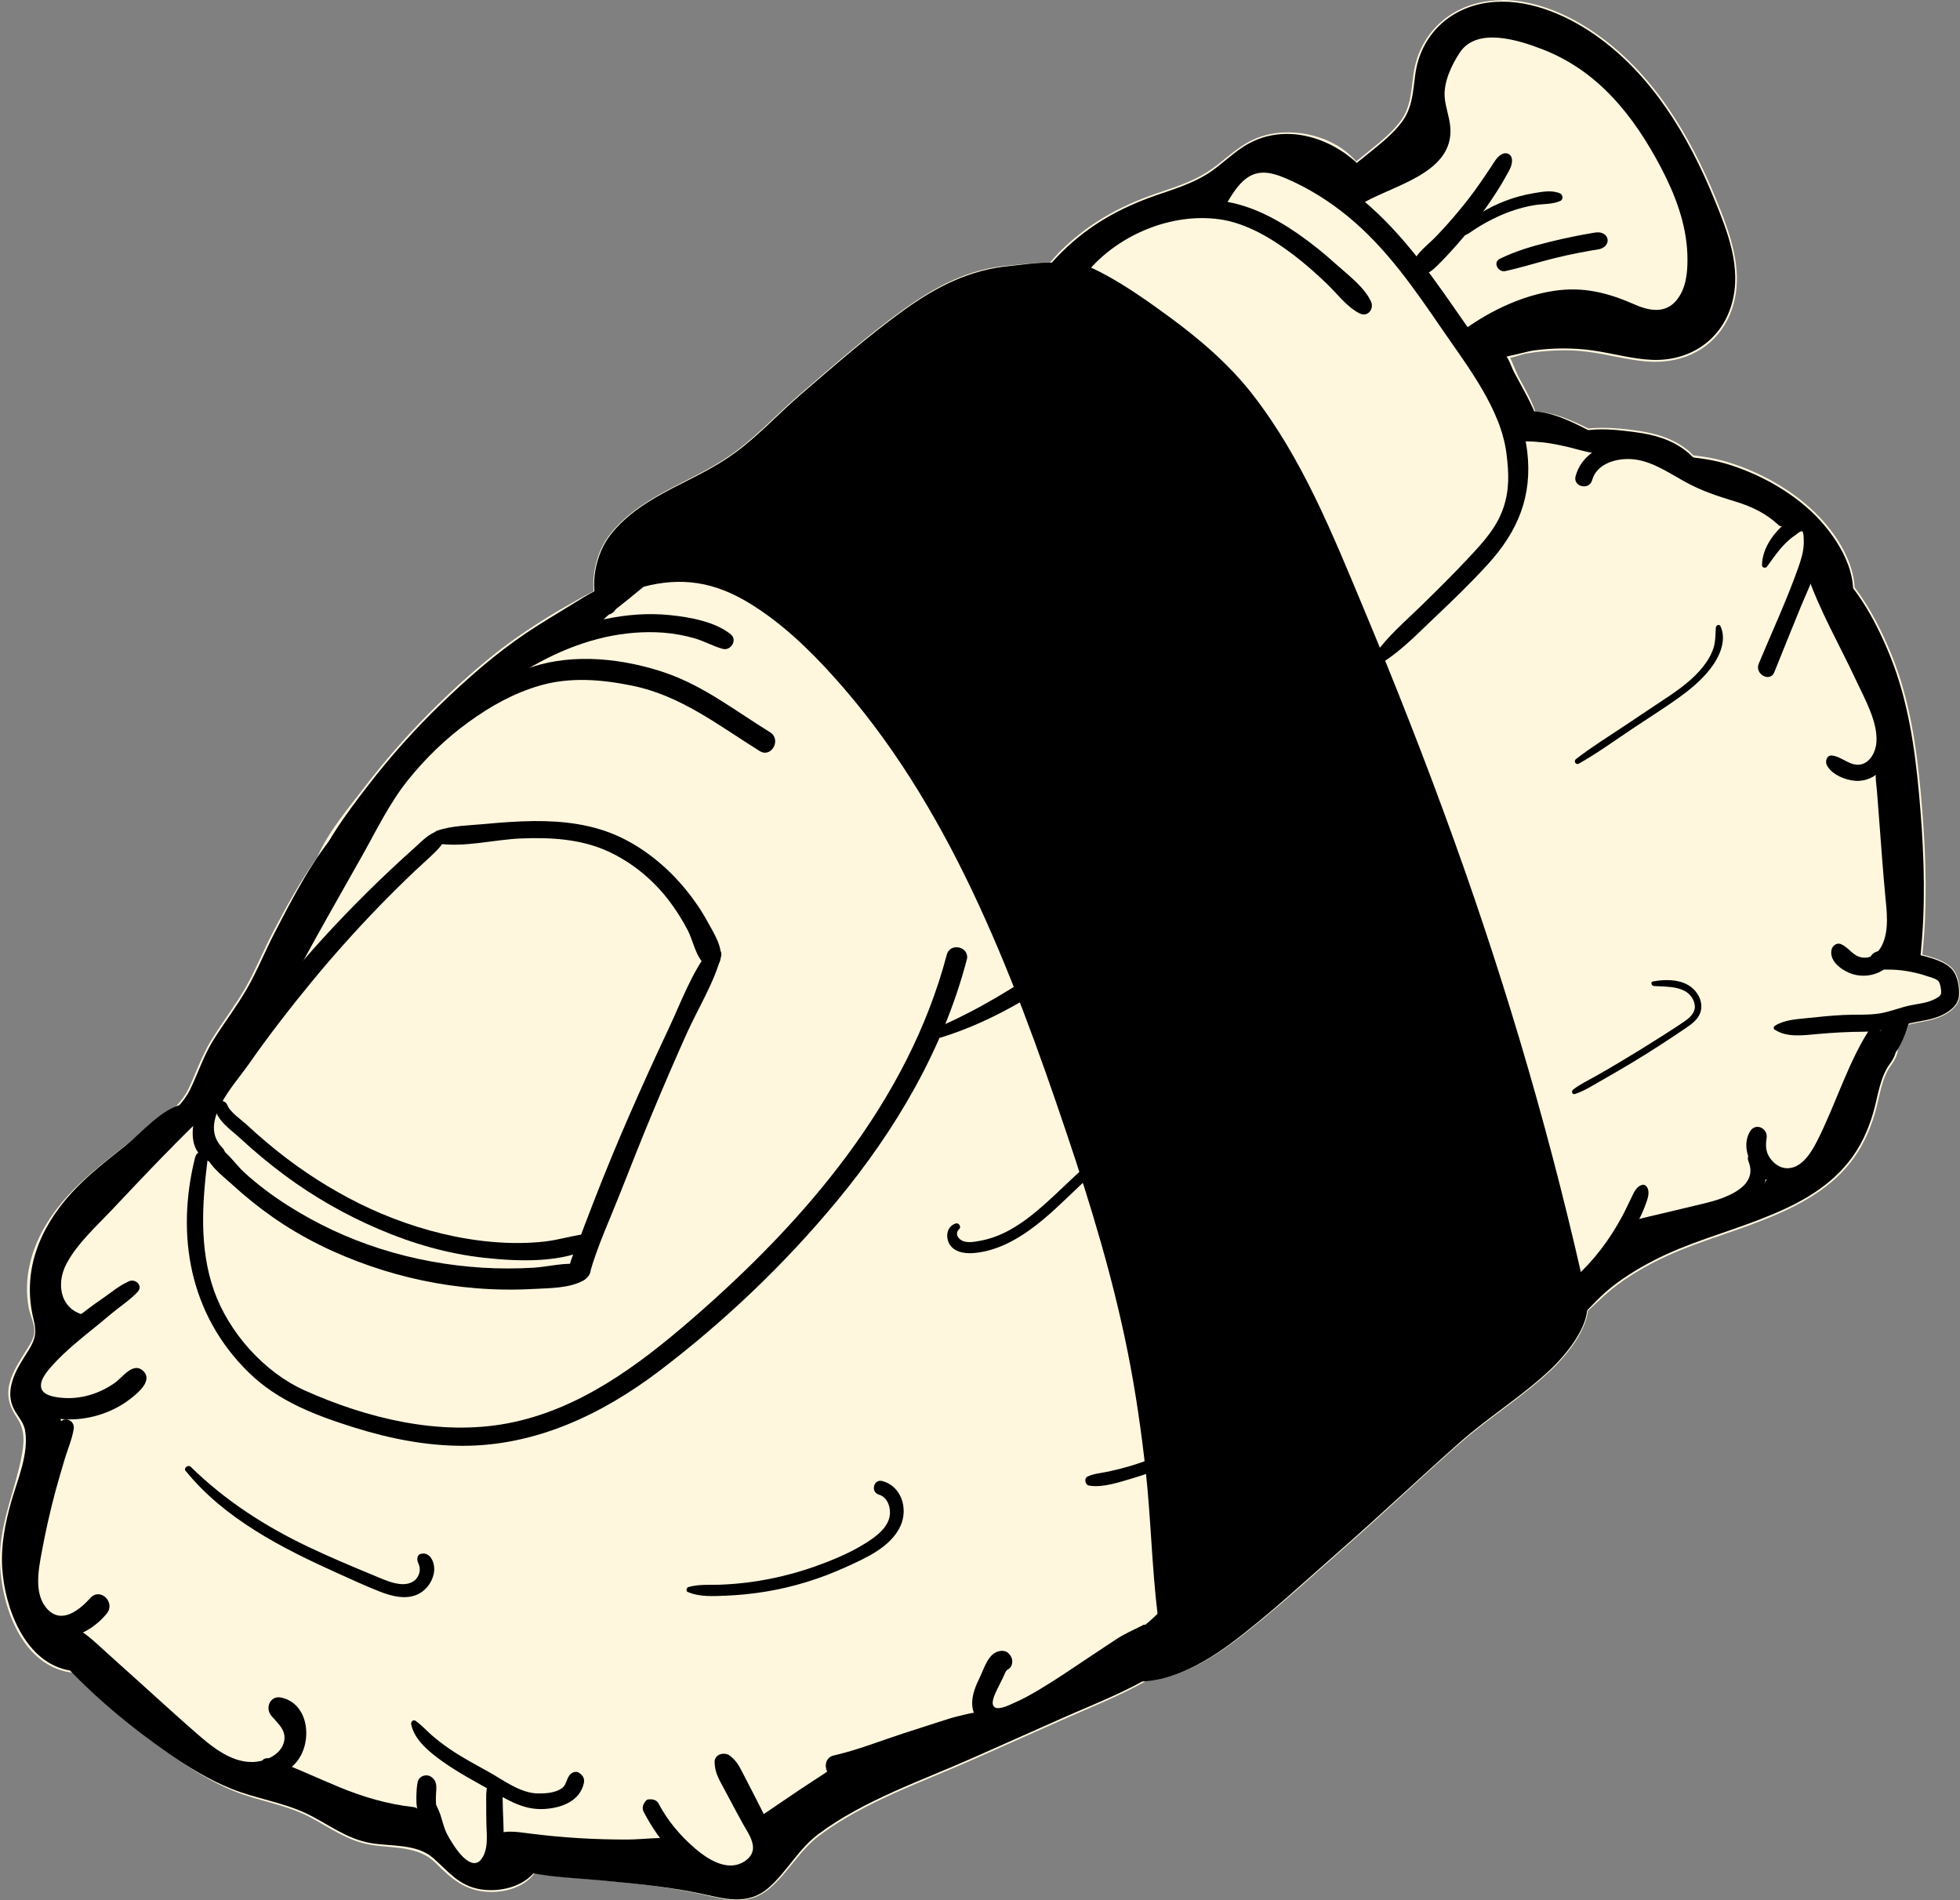 <svg width="294" height="285" viewBox="0 0 294 285" fill="none" xmlns="http://www.w3.org/2000/svg">
<rect x="0" y="0" width="294" height="285" fill="#808080" stroke="none"/>
<g clip-path="url(#clip0_1_116)">
<path d="M225.328 0C230.306 0 235.307 2.193 239.307 4.977C247.911 10.954 253.447 20.193 257.356 29.727C259.493 34.932 261.744 40.795 259.777 46.409C257.97 51.545 253.481 54.261 248.286 54.261C247.843 54.261 247.389 54.239 246.934 54.205C243.865 53.932 240.887 53.068 237.83 52.716C236.762 52.591 235.682 52.534 234.591 52.534C232.681 52.534 230.772 52.705 228.908 53.023C228.26 53.136 227.282 53.545 226.521 53.648C227.021 54.727 227.612 56.205 227.737 56.432C228.703 58.227 229.669 59.875 230.294 61.716C232.965 61.795 235.705 63 238.239 64.261C238.944 64.193 239.66 64.159 240.376 64.159C242.047 64.159 243.717 64.329 245.218 64.534C248.093 64.921 250.707 65.614 253.037 67.409C253.367 67.659 253.674 67.977 253.981 68.284C255.549 68.477 257.118 68.716 258.629 69.148C263.846 70.636 269.222 73.614 272.973 77.591C275.61 80.386 277.997 84.216 278.201 88.114C280.6 91.239 282.418 94.955 283.793 98.352C286.453 104.943 287.499 112.102 288.135 119.136C288.772 126.148 289.113 133.398 288.601 140.432C288.533 141.341 288.453 142.261 288.351 143.17C289.92 143.557 291.772 144.125 292.818 145.193C293.727 146.125 294.045 147.989 293.989 149.227C293.909 150.875 292.386 151.932 290.977 152.523C289.476 153.148 287.84 153.261 286.282 153.67C285.885 154.955 285.396 156.227 284.703 157.307C284.634 158.125 284.293 158.909 283.68 159.727C282.179 161.739 281.918 164.716 281.213 167.057C280.406 169.761 279.258 172.216 277.497 174.432C274.053 178.75 268.927 181.25 263.88 183.205C258.641 185.239 253.231 186.659 248.207 189.25C245.684 190.557 243.229 192.057 241.081 193.92C240.08 194.795 239.148 195.705 238.182 196.591C237.841 199.795 234.807 203.42 232.909 205.239C228.692 209.284 223.702 212.364 219.304 216.182C213.462 221.261 207.881 226.659 202.062 231.761C196.458 236.67 190.9 241.875 184.933 246.33C181.387 248.977 176.591 251.773 171.885 252.114C167.941 254.341 163.668 256.023 159.531 257.852C155.041 259.852 150.54 261.852 146.051 263.841C138.356 267.261 129.764 270.159 122.955 275.239C120 277.443 118.33 280.648 115.625 283.057C113.988 284.5 112.328 284.977 110.612 284.977C108.691 284.977 106.691 284.386 104.554 283.932C99.735 282.898 94.859 282.432 89.972 281.966C86.869 281.67 83.402 281.534 80.174 280.943C78.765 282.875 76.151 283.739 73.707 283.739C73.491 283.739 73.275 283.739 73.059 283.716C69.65 283.5 67.615 281.659 65.319 279.375C62.682 276.761 58.966 277.239 55.556 276.659C51.976 276.045 49.328 273.966 46.179 272.364C42.667 270.58 38.621 270.068 34.984 268.568C31.574 267.17 28.562 265.239 25.573 263.125C20.322 259.42 15.367 255.409 10.888 250.83C10.763 250.83 10.638 250.83 10.513 250.807C2.694 249.58 -0.318 239.398 0.023 232.67C0.273 227.784 2.262 223.375 3.194 218.625C3.626 216.432 3.819 214.545 2.569 212.67C1.5 211.057 0.943 209.511 1.409 207.568C1.875 205.602 3.035 204.011 4.058 202.318C4.524 201.557 5.069 200.761 5.149 199.841C5.251 198.682 4.535 197.307 4.319 196.182C3.466 191.773 4.671 187.295 6.99 183.523C9.411 179.568 12.809 176.545 16.401 173.682C18.322 172.148 20.276 170.648 22.163 169.08C23.448 168.023 24.789 166.648 26.357 165.977C27.096 165.17 27.778 164.318 28.233 163.375C29.187 161.42 30.313 158.182 31.767 155.864C33.404 153.25 35.291 150.795 36.825 148.125C38.36 145.443 39.496 142.568 40.928 139.83C42.974 135.898 45.088 132.102 47.6 128.534C49.259 124.682 52.385 121.057 54.726 117.989C58.079 113.614 61.751 109.477 65.694 105.636C69.729 101.716 74.048 97.898 78.731 94.761C80.913 93.296 83.152 91.898 85.448 90.614C86.619 89.954 87.801 89.261 89.04 88.671C88.79 85.796 89.688 82.557 91.279 80.42C93.711 77.159 97.28 74.977 100.838 73.125C104.202 71.375 107.646 69.784 110.68 67.454C114.033 64.886 116.909 61.761 120.114 59.023C125.126 54.727 130.15 50.273 135.526 46.42C140.402 42.92 145.414 40.261 151.45 39.818C152.609 39.739 154.916 39.375 157.144 39.375C157.258 39.375 157.371 39.375 157.496 39.375C157.928 38.886 158.337 38.386 158.792 37.92C162.94 33.716 167.748 30.989 173.306 29.068C175.943 28.159 178.648 27.352 181.012 25.852C183.433 24.318 185.354 22.159 187.979 20.943C189.559 20.216 191.355 19.852 193.196 19.852C197.027 19.852 201.027 21.386 203.437 24.204C204.142 23.625 204.846 23.057 205.562 22.477C207.142 21.193 208.824 19.841 210.052 18.193C211.632 16.068 211.666 13.682 212.018 11.148C212.848 5.182 217.269 0.955 223.236 0.17C223.941 0.08 224.646 0.034 225.35 0.034M9.377 213.023C9.377 213.023 9.434 212.989 9.456 212.977C9.422 212.977 9.399 212.977 9.365 212.977C9.365 212.989 9.365 213.011 9.365 213.023" fill="#FFF6DE"/>
<path d="M51.021 124.125C46.907 128.761 44.02 134.466 41.167 139.943C39.746 142.682 38.598 145.568 37.064 148.239C35.53 150.909 33.643 153.364 32.006 155.977C30.529 158.341 29.574 161.284 28.471 163.489C27.551 165.341 25.846 166.864 24.414 168.307C21.436 171.284 17.219 174.034 15.685 178.102C14.889 180.216 17.572 181.398 19.151 180.636C22.993 178.784 26.266 174.966 29.199 171.955C30.756 170.364 32.415 168.659 33.507 166.705C34.859 164.284 35.53 161.591 37.007 159.182C38.61 156.557 40.485 154.125 42.042 151.466C43.599 148.807 44.85 145.909 46.134 143.091C48.759 137.33 52.09 131.795 54.067 125.784C54.636 124.068 52.181 122.807 51.021 124.114V124.125Z" fill="black"/>
<path d="M93.097 87.284C90.461 87.704 88.142 89.205 85.892 90.591C83.641 91.977 81.175 93.432 78.89 94.966C74.332 98.034 70.116 101.739 66.172 105.545C62.228 109.352 58.523 113.5 55.158 117.864C51.794 122.227 48.464 126.716 46.577 131.886C45.736 134.193 49.225 136 50.737 134.17C54.09 130.159 56.704 125.545 59.909 121.398C63.114 117.25 66.501 113.466 70.184 109.864C73.878 106.25 77.845 103.023 81.891 99.818C83.959 98.182 86.062 96.557 88.29 95.136C90.517 93.716 92.961 92.659 94.655 90.761C95.723 89.568 94.996 86.955 93.097 87.261V87.284Z" fill="black"/>
<path d="M234.818 199.273C237.171 197.795 238.773 195.58 240.887 193.739C243.002 191.898 245.525 190.341 248.071 189.023C253.117 186.42 258.539 184.977 263.812 182.943C269.086 180.909 273.894 178.523 277.304 174.239C279.043 172.068 280.156 169.648 280.952 166.989C281.668 164.591 281.952 161.591 283.487 159.534C284.612 158.034 284.737 156.659 283.964 154.977C283.521 154.034 282.611 153.602 281.679 153.307C280.543 152.955 278.781 153.364 278.054 154.364C276.212 156.852 275.178 159.511 274.451 162.523C273.848 165.023 273.394 167.557 271.848 169.682C268.779 173.898 263.301 175.807 258.63 177.591C253.242 179.648 247.787 181.705 242.933 184.875C238.523 187.761 232.602 192.273 232.318 197.92C232.249 199.182 233.818 199.898 234.818 199.273Z" fill="black"/>
<path d="M283.214 159.023C285.589 157.091 286.408 153.33 287.021 150.466C287.715 147.17 288.078 143.784 288.328 140.432C288.851 133.398 288.499 126.148 287.862 119.136C287.226 112.125 286.18 104.989 283.532 98.421C281.327 92.966 277.963 86.625 272.848 83.375C270.302 81.761 266.642 85.318 268.643 87.796C270.427 90.011 272.496 91.875 274.087 94.273C275.667 96.659 276.929 99.227 277.917 101.909C280.134 107.977 281.02 114.398 281.577 120.807C282.123 127.08 282.816 133.307 282.839 139.614C282.85 142.852 282.634 146.023 282.009 149.205C281.463 151.989 280.088 155.057 280.372 157.909C280.52 159.443 282.111 159.92 283.225 159.011L283.214 159.023Z" fill="black"/>
<path d="M226.828 65.921C228.737 66.864 230.965 67.034 232.931 67.898C235.125 68.852 237.194 70.068 239.353 71.079C241.513 72.091 243.683 72.954 245.979 73.489C248.605 74.102 251.321 74.273 253.958 74.829C258.334 75.75 263.108 77.693 266.301 80.921C267.836 82.477 269.245 84.261 270.189 86.25C271.132 88.239 271.507 90.421 272.416 92.432C273.257 94.284 276.417 94.091 277.213 92.318C279.429 87.318 276.428 81.818 273.041 78.079C269.416 74.079 264.085 71.091 258.959 69.557C253.435 67.898 247.241 68.773 241.944 66.398C237.944 64.602 231.772 60.193 227.214 62.205C225.748 62.852 225.089 65.079 226.817 65.943L226.828 65.921Z" fill="black"/>
<path d="M230.715 63.114C229.76 60.511 228.362 58.17 227.067 55.739C226.726 55.091 226.362 53.841 225.85 53.33L225.725 52.955C225.578 52.239 225.396 52.455 225.169 53.591C225.259 53.727 229.453 52.636 229.885 52.58C232.875 52.17 235.909 52.136 238.898 52.557C241.888 52.977 244.775 53.841 247.775 53.966C253.379 54.205 258.186 51.08 259.755 45.614C261.323 40.148 259.13 34.727 257.107 29.784C253.231 20.318 247.73 11.136 239.194 5.193C234.659 2.045 228.828 -0.364 223.236 0.386C217.394 1.17 213.087 5.307 212.291 11.159C211.939 13.75 211.882 16.159 210.257 18.329C209.006 19.989 207.313 21.364 205.71 22.659C201.63 25.977 197.47 28.989 195.992 34.295C194.924 38.148 200.266 39.886 202.255 36.761C206.392 30.273 214.462 27.432 218.042 20.511C219.122 18.421 219.497 16.261 219.827 13.955C220.156 11.648 220.509 9.591 222.975 8.773C227.089 7.398 232.363 10.318 235.557 12.739C242.683 18.148 247.002 26.614 250.298 34.727C251.446 37.568 254.515 44.693 249.787 46.091C247.821 46.67 245.468 46.057 243.513 45.75C240.592 45.295 237.66 45.068 234.704 45.091C230.022 45.136 220.781 45.182 218.86 50.568C217.838 53.409 219.349 56.091 220.747 58.511C222.293 61.182 224.066 63.784 226.544 65.659C228.362 67.034 231.692 65.716 230.726 63.091L230.715 63.114Z" fill="black"/>
<path d="M203.596 24.5C199.311 20.5 192.844 18.591 187.423 21.466C185.115 22.682 183.342 24.671 181.149 26.057C178.75 27.568 176.034 28.386 173.374 29.307C167.998 31.171 163.327 33.773 159.269 37.807C157.349 39.716 155.632 41.841 154.052 44.034C153.177 45.239 152.382 46.489 151.643 47.784C150.859 49.159 150.643 50.58 149.984 51.943C148.79 54.398 152.234 57.375 154.075 54.943C154.803 53.977 155.826 53.364 156.564 52.375C157.303 51.386 157.985 50.432 158.701 49.466C160.145 47.523 161.588 45.58 163.236 43.795C166.578 40.182 170.374 37.75 175 36.114C179.603 34.489 183.876 32.909 187.695 29.773C189.412 28.364 191.207 26.761 193.56 26.807C196.129 26.864 198.732 28.227 201.187 28.864C203.676 29.511 205.46 26.25 203.585 24.5H203.596Z" fill="black"/>
<path d="M233.977 71.398C235.682 70.784 236.568 70.296 238.319 70.205C238.773 70.182 239.239 70.182 239.694 70.205C239.899 70.205 240.103 70.227 240.308 70.239C240.365 70.239 240.922 70.284 240.683 70.261C241.206 70.307 242.388 70.511 243.172 70.671C244.127 70.864 245.081 71.102 246.013 71.421C246.229 71.5 246.457 71.58 246.673 71.659C246.354 71.534 246.741 71.693 246.843 71.739C247.309 71.955 247.741 72.227 248.184 72.466C248.582 72.682 247.9 72.159 248.207 72.489C248.343 72.636 248.503 72.75 248.65 72.886C248.844 73.08 249.071 73.375 248.787 72.989C248.9 73.148 249.014 73.307 249.116 73.477C249.219 73.648 249.31 73.818 249.4 73.989C249.571 74.284 249.537 74.25 249.4 73.966C249.685 74.602 249.946 75.136 250.367 75.693C251.026 76.557 251.855 77.136 252.992 77.114C253.981 77.091 255.117 76.5 255.538 75.568C256.356 73.784 256.209 72.08 255.277 70.364C254.72 69.352 253.879 68.409 252.981 67.693C250.719 65.909 248.139 65.193 245.332 64.818C243.024 64.511 240.66 64.227 238.33 64.5C236 64.773 233.068 65.5 231.567 67.489C230.92 68.341 230.67 69.409 231.272 70.375C231.806 71.239 233 71.75 233.977 71.398Z" fill="black"/>
<path d="M27.312 165.648C24.243 166.295 21.265 169.864 18.879 171.773C16.06 174.023 13.15 176.25 10.718 178.92C5.888 184.227 3.273 190.716 5.024 197.818C5.501 199.761 5.365 200.75 4.319 202.443C3.478 203.807 2.58 205.091 2.023 206.614C1.512 208.011 1.33 209.386 1.853 210.807C2.353 212.148 3.489 213.068 3.751 214.466C4.387 217.943 2.626 221.909 1.694 225.182C0.762 228.455 0.125 231.739 0.33 235.125C0.693 241.125 3.751 249.466 10.582 250.545C13.662 251.034 15.901 246.682 12.707 245.125C9.513 243.568 7.626 241.739 6.638 238.068C5.649 234.398 6.035 230.932 6.956 227.398C7.967 223.511 9.388 219.67 9.365 215.602C9.354 213.886 9.149 212.148 8.252 210.659C8.002 210.239 7.07 209.409 7.013 208.955C6.922 208.261 7.752 207.216 8.092 206.648C10.309 202.966 11.275 200.557 10.15 196.273C9.047 192.057 10.263 188.205 12.718 184.693C15.173 181.182 18.504 178.625 21.732 176C24.482 173.75 28.881 170.841 29.142 166.966C29.21 165.977 28.13 165.466 27.312 165.648Z" fill="black"/>
<path d="M9.024 248.955C13.946 254.341 19.572 259 25.562 263.148C28.46 265.148 31.415 266.932 34.677 268.25C38.314 269.727 42.315 270.261 45.873 271.932C49.191 273.5 51.896 275.773 55.613 276.409C58.67 276.932 62.467 276.477 64.956 278.636C67.286 280.67 68.786 282.807 72.059 283.341C74.924 283.807 78.424 283.011 80.266 280.648C81.97 278.466 79.697 275.102 77.072 276.716C74.594 278.239 72.48 278.693 70.252 276.466C68.15 274.364 66.308 272.727 63.319 272.045C60.33 271.364 57.341 271.727 54.556 270.682C51.237 269.432 48.509 267.125 45.088 265.989C41.792 264.898 38.382 264.273 35.177 262.898C32.233 261.625 29.369 260.136 26.687 258.364C21.163 254.716 16.276 250.205 10.582 246.818C9.218 246 8.024 247.886 9.013 248.955H9.024Z" fill="black"/>
<path d="M76.14 279.886C80.334 281.5 85.505 281.568 89.949 281.989C94.837 282.455 99.746 282.886 104.554 283.864C108.521 284.67 112.101 286.011 115.465 282.955C118.171 280.5 119.796 277.273 122.796 275.034C129.627 269.943 138.243 267.045 145.96 263.614C150.45 261.614 154.95 259.614 159.44 257.625C164.134 255.534 169.055 253.693 173.409 250.955C175.886 249.398 174.136 245.5 171.306 246.295C166.589 247.625 162.168 249.898 157.701 251.875C153.234 253.852 148.711 255.864 144.21 257.852C136.72 261.17 128.513 264.011 121.671 268.568C118.659 270.568 115.966 272.966 113.874 275.92C113.022 277.136 112.465 279.364 110.919 279.807C109.68 280.159 107.975 279.352 106.771 279.091C105.805 278.875 104.827 278.693 103.838 278.523C99.371 277.761 94.837 277.523 90.324 277.261C85.812 277 81.095 276.159 76.549 276.136C74.242 276.136 74.276 279.159 76.14 279.875V279.886Z" fill="black"/>
<path d="M25.925 170.045C25.925 170.045 17.015 179.591 10.911 185.693C4.205 192.398 10.911 198.466 10.911 198.466C10.911 198.466 1.807 206.932 5.001 209.17C8.195 211.409 9.797 212.045 9.797 212.045L4.683 235.364C4.683 235.364 4.683 244.307 7.558 244.307C10.434 244.307 11.229 244.784 11.229 244.784C11.229 244.784 28.801 261.08 33.597 264.273C36.814 266.409 42.224 265.545 42.224 265.545L62.989 271.932C62.989 271.932 69.059 282.477 71.616 280.557C74.173 278.636 75.128 276.08 75.128 276.08L101.326 276.398C101.326 276.398 109.919 283.739 112.51 280.875C116.602 276.341 113.738 274.216 119.864 269.057C125.933 263.943 137.754 261.068 137.754 261.068L145.108 258.511L155.655 256.273L235.216 195.898C235.216 195.898 242.24 187.909 244.161 185.67C246.082 183.432 253.901 182.955 253.901 182.955C253.901 182.955 262.687 180.239 264.926 177.045C266.563 174.705 267.802 177.045 267.802 177.045C267.802 177.045 272.598 174.807 273.235 172.25C273.871 169.693 278.702 156.966 280.907 155.318C283.464 153.398 292.727 149.568 291.772 147.33C290.772 145.011 283.464 143.818 283.464 143.818C283.464 143.818 283.941 131.523 283.623 128.33C283.305 125.136 282.668 113.955 282.668 113.955C282.668 113.955 281.714 104.693 279.793 101.818C277.872 98.943 271.166 86.171 271.166 86.171C271.166 86.171 273.087 79.148 271.803 78.818C270.53 78.5 267.972 79.454 267.972 79.454C267.972 79.454 264.142 74.977 261.903 74.023C259.664 73.068 251.037 69.875 251.037 69.875C251.037 69.875 245.604 67.636 243.365 68.273C241.126 68.909 237.932 66.671 237.932 66.671L227.385 66.034L220.031 51.659C220.031 51.659 230.579 42.716 236.33 44.307C242.081 45.909 247.832 50.693 250.071 48.784C252.31 46.864 256.459 36.966 253.583 31.534C250.708 26.102 244.638 10.125 235.375 6.932C226.112 3.739 221.315 3.102 219.076 5.659C216.837 8.216 215.246 13.329 215.246 15.557C215.246 17.784 215.564 20.989 214.291 22.579C213.018 24.182 201.516 31.841 201.516 31.841L25.925 170.045Z" fill="#FFF6DE"/>
<path d="M43.031 147.466C43.031 147.466 56.704 118.864 60.807 115.227C64.91 111.591 75.276 104.057 75.276 104.057L79.595 98.216L88.233 95.171L96.223 87.307L163.395 39.057C163.395 39.057 171.851 32.307 176.852 31.693C181.853 31.08 183.967 28.398 183.967 28.398C183.967 28.398 187.627 23.08 192.094 24.841C196.561 26.602 210.257 35.83 215.712 45.909C221.168 56 229.647 69.955 227.646 73.83C225.646 77.716 204.551 101.352 204.551 101.352L155.53 146.943L138.777 156.591C138.777 156.591 114.806 199.011 94.336 207.364C73.867 215.716 67.081 218.091 54.977 213.716C42.872 209.33 32.825 203.455 31.62 195.693C30.415 187.932 28.494 175.795 31.37 168.443C34.245 161.091 43.042 147.455 43.042 147.455L43.031 147.466Z" fill="#FFF6DE"/>
<path d="M106.759 141.886L100.406 158.386L86.949 190.5C86.949 190.5 61.887 194 50.135 186.818C50.135 186.818 28.153 175.159 30.392 168.455C32.631 161.75 57.625 130.773 63.342 127.409C69.059 124.045 81.323 124.739 83.653 124.875C85.994 125.011 95.359 127.136 99.144 131.989C102.929 136.83 106.759 141.886 106.759 141.886Z" fill="#FFF6DE"/>
<path d="M106.509 86.796C106.509 86.796 118.762 90.807 126.82 101.523C134.878 112.239 146.381 127.25 147.654 131.727C148.927 136.205 159.576 163.477 159.576 163.477C159.576 163.477 171.624 196.261 172.897 204.568C174.17 212.875 175.136 231.08 175.136 231.08C175.136 231.08 176.784 239.318 174.818 243.216C172.363 248.068 166.305 248.898 168.112 250.239C173.227 254.068 189.218 241.091 193.674 237.784C206.131 228.523 219.213 210.739 229.135 206.159C235.909 203.023 236.716 193.875 236.489 192.42C235.636 187.08 225.941 154.727 225.941 154.727L208.836 105.841C208.836 105.841 193.026 64.636 184.399 56.648C175.773 48.659 164.907 39.398 155.644 40.034C146.381 40.67 130.718 50.898 130.718 50.898C130.718 50.898 117.159 66.068 112.59 69.023C108.032 71.977 93.973 77.091 92.688 81.557C91.415 86.034 91.006 89.83 91.006 89.83H93.041C93.041 89.83 98.258 83.705 106.498 86.784L106.509 86.796Z" fill="black"/>
<path d="M65.672 126.511C69.638 127.114 74.026 125.932 78.026 125.75C82.482 125.557 87.119 125.795 91.234 127.693C94.78 129.33 97.849 131.841 100.235 134.92C101.349 136.364 102.338 137.92 103.179 139.545C103.986 141.114 104.384 143.602 105.805 144.682C106.6 145.284 107.737 145.091 108.021 144.034C108.532 142.17 107.089 139.977 106.214 138.375C105.282 136.648 104.179 135.023 102.94 133.5C100.269 130.216 96.916 127.398 93.086 125.568C88.995 123.625 84.55 123.102 80.061 123.136C77.594 123.159 75.128 123.352 72.673 123.58C70.355 123.795 67.831 123.818 65.615 124.557C64.74 124.852 64.626 126.341 65.66 126.5L65.672 126.511Z" fill="black"/>
<path d="M30.722 172.318C30.813 174.5 33.37 176.307 34.87 177.682C36.757 179.42 38.769 181.034 40.871 182.511C45.372 185.67 50.351 188.08 55.533 189.864C60.659 191.636 65.979 192.761 71.377 193.193C74.253 193.432 77.14 193.466 80.016 193.307C82.436 193.17 85.448 193.227 87.597 191.989C88.517 191.455 88.324 189.864 87.233 189.659C84.891 189.227 82.311 189.989 79.936 190.125C77.56 190.261 74.958 190.273 72.48 190.125C67.24 189.807 61.989 188.864 56.988 187.261C51.987 185.659 47.464 183.511 43.145 180.773C40.837 179.307 38.644 177.659 36.621 175.818C35.154 174.477 33.632 171.955 31.631 171.568C31.165 171.477 30.676 171.807 30.699 172.318H30.722Z" fill="black"/>
<path d="M106.464 142.409C103.759 145.807 102.111 150.432 100.258 154.352C98.224 158.659 96.257 163 94.348 167.375C92.438 171.75 90.756 175.841 89.085 180.136C88.233 182.33 87.392 184.523 86.573 186.727C86.039 188.159 84.948 189.875 85.653 191.364C86.187 192.489 87.767 192.182 88.324 191.295C88.767 190.591 88.688 189.864 88.301 189.17C87.778 188.239 86.244 188.489 86.028 189.523L86.528 189.068L88.472 190.92C89.631 186.83 91.518 182.773 93.075 178.818C94.632 174.864 96.246 170.773 97.917 166.773C99.587 162.773 101.292 158.807 103.065 154.875C104.748 151.148 107.157 147.307 108.18 143.341C108.419 142.409 107.123 141.591 106.475 142.398L106.464 142.409Z" fill="black"/>
<path d="M66.285 125.795L66.388 125.875C66.513 125.966 66.672 126.011 66.808 125.92C67.104 125.716 67.161 125.602 67.183 125.239C67.195 125.068 67.058 124.864 66.911 124.784C65.251 123.977 63.308 126.136 62.217 127.114C59.784 129.284 57.409 131.511 55.09 133.807C50.567 138.284 46.236 142.989 42.235 147.932C38.326 152.761 34.598 157.773 31.233 163C29.176 166.193 26.846 172.818 32.108 174.477C33.472 174.909 34.302 173.08 33.382 172.159C29.631 168.398 35.007 162.898 37.314 159.591C40.326 155.284 43.542 151.136 46.873 147.091C50.032 143.273 53.34 139.568 56.784 136.011C58.557 134.182 60.364 132.386 62.217 130.636C63.137 129.761 64.103 128.92 65.013 128.034C65.422 127.636 65.82 127.25 66.16 126.795C66.206 126.739 67.263 125.091 66.376 125.33C66.195 125.386 66.092 125.67 66.263 125.795H66.285Z" fill="black"/>
<path d="M32.222 166.023C32.484 168.023 34.598 169.398 35.996 170.682C38.121 172.648 40.349 174.5 42.667 176.227C47.066 179.489 51.817 182.205 56.852 184.352C61.91 186.511 67.195 188.045 72.673 188.636C77.697 189.182 84.539 189.5 89.074 186.852C89.915 186.364 89.529 184.898 88.517 184.989C86.187 185.182 83.937 185.955 81.607 186.205C79.072 186.477 76.503 186.477 73.969 186.261C68.843 185.83 63.728 184.557 58.932 182.705C54.408 180.966 50.089 178.636 46.077 175.932C43.895 174.455 41.792 172.852 39.792 171.148C38.894 170.386 38.019 169.614 37.166 168.818C36.314 168.023 34.484 166.784 34.097 165.727C33.757 164.784 32.086 164.898 32.233 166.023H32.222Z" fill="black"/>
<path d="M29.29 173.477C26.312 185.284 28.449 197.182 37.325 205.852C41.735 210.159 47.361 212.273 53.147 214.091C58.409 215.739 63.887 216.83 69.422 216.83C80.334 216.83 90.222 212.159 98.792 205.682C108.589 198.261 117.716 189.568 125.547 180.102C134.367 169.443 141.482 157.375 145.017 143.932C145.528 142 142.516 141.261 142.016 143.182C136.197 165.239 120.682 183.193 103.781 197.83C95.7 204.83 86.79 211.466 76.049 213.477C65.876 215.375 55.022 212.693 45.725 208.534C39.621 205.807 34.313 199.83 32.097 193.545C29.869 187.205 30.324 180.5 31.131 173.943C31.279 172.773 29.608 172.284 29.312 173.489L29.29 173.477Z" fill="black"/>
<path d="M141.198 155.58C153.655 151.716 164.532 142.761 174.341 134.477C179.944 129.739 185.377 124.784 190.48 119.5C194.424 115.409 199.595 110.648 201.834 105.341C202.391 104.034 200.823 102.636 199.72 103.795C197.868 105.75 196.413 108.057 194.708 110.159C192.821 112.5 190.821 114.75 188.775 116.955C183.888 122.216 178.682 127.205 173.238 131.898C163.497 140.307 152.62 148.886 140.72 154.057C139.8 154.455 140.175 155.898 141.186 155.591L141.198 155.58Z" fill="black"/>
<path d="M40.758 153.25C44.895 144.784 49.669 136.614 54.283 128.409C56.465 124.534 58.375 120.523 61.16 117.034C63.785 113.75 66.865 110.773 70.264 108.307C73.662 105.841 77.117 103.932 81.004 102.807C85.528 101.5 90.267 101.898 94.825 102.83C102.133 104.318 107.759 108.784 113.954 112.636C115.716 113.727 117.261 110.909 115.511 109.818C110.419 106.682 105.611 102.909 99.906 100.932C93.643 98.773 86.13 97.921 79.777 100.034C73.423 102.148 67.809 106.25 63.126 110.909C58.068 115.932 55.033 121.875 51.578 128.011C47.043 136.057 42.304 143.886 39.542 152.75C39.326 153.455 40.428 153.898 40.758 153.227V153.25Z" fill="black"/>
<path d="M74.139 103.739C79.015 99.989 84.653 96.955 90.677 95.58C93.575 94.921 96.598 94.659 99.565 94.886C101.122 95.011 102.679 95.296 104.179 95.727C105.68 96.159 106.975 96.932 108.441 97.318C109.623 97.625 110.646 95.977 109.635 95.148C107.271 93.216 103.475 92.557 100.519 92.25C97.223 91.909 93.916 92.171 90.688 92.864C84.028 94.296 77.811 97.5 73.003 102.33C72.287 103.045 73.31 104.398 74.151 103.739H74.139Z" fill="black"/>
<path d="M89.756 93.364C101.94 84.296 112.374 73.057 125.024 64.557C130.696 60.739 135.651 55.852 141.436 52.25C144.664 50.239 148.324 48.898 151.768 47.318C155.212 45.739 159.417 44.58 162.077 42.159C162.861 41.443 162.213 39.864 161.122 40C157.667 40.443 154.189 42.761 151.052 44.216C147.563 45.83 143.88 47.284 140.584 49.273C134.515 52.943 129.434 58.193 123.581 62.205C110.953 70.875 100.031 81.83 88.824 92.193C88.21 92.761 89.074 93.852 89.756 93.341V93.364Z" fill="black"/>
<path d="M125.979 65.421C126.07 65.421 126.07 65.284 125.979 65.284C125.888 65.284 125.888 65.421 125.979 65.421Z" fill="black"/>
<path d="M96.428 88.023C102.304 86.455 107.259 87.307 112.454 90.489C117.216 93.398 121.319 97.341 125.047 101.477C133.617 110.977 140.3 121.989 145.79 133.511C151.37 145.239 155.791 157.489 159.929 169.773C163.588 180.614 166.93 191.591 169.169 202.818C170.34 208.682 171.192 214.602 171.851 220.545C172.636 227.693 172.772 234.932 173.636 242.068C173.875 244.068 176.773 244.068 176.807 241.989C176.932 235.114 176.148 228.102 175.432 221.273C174.863 215.739 174.079 210.216 173.068 204.739C170.863 192.807 167.373 181.17 163.498 169.682C155.075 144.705 145.335 118.932 127.093 99.318C122.808 94.716 117.989 90.273 112.374 87.352C107.396 84.761 100.69 82.932 95.814 86.693C95.177 87.182 95.564 88.261 96.416 88.034L96.428 88.023Z" fill="black"/>
<path d="M159.281 39.943C163.338 43.216 167.998 45.67 172.181 48.795C176.352 51.909 180.433 55.25 183.831 59.227C191.73 68.454 196.345 80.284 200.937 91.375C209.893 113.011 218.099 134.943 224.737 157.409C228.544 170.307 231.795 183.341 234.807 196.443C235.318 198.648 238.648 197.625 238.171 195.432C233.011 171.864 226.248 148.636 218.076 125.932C213.882 114.273 209.347 102.739 204.574 91.318C199.8 79.898 195.367 68.841 188.002 59.307C184.456 54.705 180.001 50.898 175.329 47.477C170.692 44.08 165.498 40.443 159.985 38.67C159.281 38.443 158.69 39.489 159.281 39.955V39.943Z" fill="black"/>
<path d="M166.305 251.182C172.431 254.08 179.739 250.102 184.649 246.443C190.446 242.114 195.845 237.034 201.289 232.273C207.267 227.034 213.03 221.557 218.986 216.295C223.407 212.386 228.499 209.284 232.772 205.182C235.523 202.545 241.012 195.83 236.148 192.557C235.33 192 234.17 192.795 234.227 193.727C234.284 194.807 234.67 195.864 234.477 196.932C234.238 198.239 233.386 199.455 232.59 200.477C230.601 203.034 228.021 205.17 225.509 207.182C222.941 209.239 220.281 211.182 217.769 213.307C214.962 215.682 212.405 218.375 209.711 220.875C203.198 226.898 196.595 232.841 189.855 238.614C183.706 243.875 176.068 251.682 167.1 249.193C165.941 248.875 165.202 250.659 166.316 251.182H166.305Z" fill="black"/>
<path d="M162.781 42.25C162.475 38.034 154.2 39.648 151.62 39.875C145.517 40.42 140.527 42.955 135.572 46.523C130.23 50.375 125.206 54.795 120.205 59.091C116.886 61.943 113.908 65.205 110.385 67.818C107.441 70.011 104.111 71.546 100.86 73.227C97.405 75.023 93.927 77.148 91.518 80.284C89.335 83.114 88.369 87.864 89.779 91.216C90.313 92.511 91.961 92.466 92.438 91.148C93.177 89.114 92.62 86.909 93.2 84.818C93.779 82.727 95.427 81.114 97.087 79.796C100.19 77.33 103.895 75.75 107.339 73.841C114.624 69.807 120.33 63.375 126.593 57.989C132.253 53.114 137.913 47.67 144.676 44.352C147.449 42.989 150.234 42.602 153.257 42.273C155.462 42.023 159.656 41.136 161.531 42.795C161.986 43.193 162.827 42.909 162.781 42.239V42.25Z" fill="black"/>
<path d="M163.429 40.398C168.078 35.091 175.841 31.898 182.922 32.886C187.013 33.455 190.889 35.83 194.117 38.295C195.856 39.625 197.493 41.08 199.073 42.602C200.652 44.125 202.016 46.023 203.937 47C205.153 47.614 206.165 46.33 205.642 45.205C204.619 43.011 202.21 41.25 200.436 39.648C198.663 38.045 196.754 36.489 194.754 35.102C191.116 32.58 186.922 30.421 182.456 30.068C175.159 29.489 165.714 32.67 161.656 39.091C160.986 40.148 162.6 41.341 163.429 40.386V40.398Z" fill="black"/>
<path d="M207.551 99.239C210.37 97.421 212.712 94.955 215.144 92.659C217.906 90.057 220.622 87.421 223.179 84.625C227.68 79.682 229.897 74.409 229.078 67.648C228.146 59.943 222.623 52.67 218.315 46.443C213.541 39.545 208.699 32.909 201.789 27.977C198.413 25.58 193.685 22.421 189.378 22.477C185.07 22.534 182.649 26.296 180.887 29.602C179.932 31.398 182.626 32.886 183.649 31.125C184.456 29.739 185.274 28.261 186.456 27.159C188.457 25.307 190.571 25.773 192.878 26.75C196.22 28.182 199.345 30.125 202.153 32.432C208.017 37.239 212.211 43.398 216.462 49.591C220.179 55.011 225.157 61.386 225.975 68.057C226.328 70.898 226.441 73.375 225.521 76.125C224.532 79.079 222.543 81.239 220.463 83.477C218.031 86.091 215.485 88.591 212.939 91.08C210.632 93.33 208.165 95.409 206.313 98.046C205.79 98.784 206.847 99.671 207.54 99.216L207.551 99.239Z" fill="black"/>
<path d="M19.311 192.17C18.322 192.614 17.515 193.17 16.651 193.818C15.583 194.614 14.469 195.352 13.4 196.148C11.195 197.773 9.047 199.545 7.047 201.409C5.046 203.273 2.853 205.648 3.171 208.511C3.569 212.102 7.808 212.932 10.775 212.864C13.889 212.795 17.049 211.716 19.515 209.818C20.584 208.989 23.038 207.057 21.459 205.58C19.992 204.216 18.401 206.523 17.333 207.307C14.969 209.023 12.025 209.932 9.093 209.614C8.138 209.511 6.342 209.25 6.16 208.034C5.978 206.818 7.24 205.455 7.979 204.636C9.843 202.591 12.048 200.818 14.207 199.08C15.401 198.125 16.537 197.114 17.753 196.182C18.776 195.398 19.754 194.693 20.629 193.761C21.504 192.83 20.345 191.705 19.333 192.159L19.311 192.17Z" fill="black"/>
<path d="M8.911 213.455C7.899 215.091 7.308 217.239 6.672 219.057C5.99 221.034 5.41 223.045 4.865 225.057C3.819 228.943 2.591 233.17 2.569 237.227C2.557 240.455 4.001 243.92 7.183 245.182C10.366 246.443 13.934 244.534 16.015 241.989C17.378 240.318 15.037 238.011 13.559 239.648C11.991 241.386 9.331 243.602 7.183 241.398C5.035 239.193 5.751 235.511 6.263 232.75C6.831 229.67 7.524 226.602 8.331 223.58C8.729 222.114 9.172 220.659 9.593 219.205C10.047 217.602 10.786 215.943 11.059 214.307C11.275 213.011 9.616 212.295 8.899 213.455H8.911Z" fill="black"/>
<path d="M27.858 220.602C33.688 227.795 42.315 232.182 50.601 235.92C52.703 236.864 54.806 237.841 56.943 238.682C58.761 239.398 61.046 240 62.887 238.989C64.115 238.318 65.001 236.977 65.126 235.58C65.228 234.375 64.558 232.648 63.08 233.045C62.773 233.125 62.637 233.409 62.603 233.705C62.546 234.239 62.864 234.557 62.944 235.057C63.058 235.739 62.773 236.5 62.251 236.966C60.591 238.42 57.659 236.92 55.977 236.227C52.703 234.875 49.43 233.5 46.225 231.977C39.724 228.875 33.779 225.045 28.619 219.989C28.221 219.602 27.483 220.159 27.846 220.614L27.858 220.602Z" fill="black"/>
<path d="M186.672 209.739C183.376 212.795 179.728 215.443 175.693 217.432C173.693 218.42 171.613 219.239 169.476 219.875C168.43 220.182 167.373 220.455 166.305 220.682C165.236 220.909 164.145 220.977 163.145 221.432C162.565 221.693 162.759 222.693 163.361 222.795C165.441 223.159 168.032 222.239 170.021 221.659C172.249 221 174.431 220.148 176.523 219.125C180.739 217.057 184.592 214.227 187.673 210.682C188.252 210.023 187.332 209.148 186.684 209.75L186.672 209.739Z" fill="black"/>
<path d="M103.202 238.761C104.952 239.523 107.009 239.375 108.873 239.307C110.862 239.227 112.84 239.023 114.806 238.705C118.932 238.034 122.944 236.795 126.74 235.08C129.775 233.705 133.674 232.034 135.106 228.773C136.231 226.216 135.208 222.875 132.344 222.114C131.037 221.761 130.548 223.773 131.832 224.148C133.117 224.523 133.651 226.068 133.458 227.33C133.23 228.773 132.071 229.875 130.934 230.693C128.332 232.568 125.195 233.875 122.183 234.943C119.171 236.011 115.875 236.818 112.624 237.261C111.09 237.466 109.544 237.602 108.01 237.659C106.475 237.716 104.793 237.568 103.27 238.011C102.952 238.102 102.849 238.636 103.19 238.784L103.202 238.761Z" fill="black"/>
<path d="M168.999 170.898C167.93 170.852 166.669 171.909 165.827 172.5C164.759 173.239 163.77 174.102 162.793 174.955C160.792 176.716 158.917 178.614 156.939 180.386C154.962 182.159 152.961 183.761 150.62 184.898C149.483 185.443 148.279 185.852 147.04 186.08C146.267 186.227 145.369 186.398 144.585 186.17C143.801 185.943 143.13 185.045 143.869 184.341C144.244 183.977 143.823 183.33 143.346 183.489C142.141 183.886 141.823 185.205 142.289 186.307C142.88 187.716 144.539 188.023 145.903 187.932C149.017 187.727 151.973 186.25 154.462 184.455C157.133 182.545 159.451 180.205 161.827 177.955C163.066 176.784 164.316 175.625 165.657 174.557C166.294 174.045 166.941 173.545 167.601 173.068C168.226 172.614 169.021 172.284 169.419 171.602C169.612 171.273 169.34 170.909 168.987 170.886L168.999 170.898Z" fill="black"/>
<path d="M236.807 114.534C239.592 112.966 242.195 111.068 244.854 109.295C247.298 107.659 249.81 106.102 252.185 104.364C254.004 103.034 255.754 101.511 257.027 99.636C258.129 98.011 258.959 95.773 258.061 93.898C257.891 93.534 257.402 93.784 257.379 94.102C257.3 95.114 257.345 96.148 257.038 97.125C256.72 98.182 256.129 99.136 255.447 100C254.049 101.761 252.208 103.148 250.355 104.398C248.059 105.943 245.752 107.466 243.456 109C241.16 110.534 238.637 112.091 236.398 113.841C236 114.148 236.364 114.773 236.818 114.523L236.807 114.534Z" fill="black"/>
<path d="M248.059 147.875C250.173 148 253.344 147.795 254.129 150.352C254.526 151.648 253.64 152.511 252.662 153.182C251.583 153.932 250.457 154.636 249.344 155.352C247.173 156.739 244.979 158.091 242.763 159.409C241.66 160.068 240.535 160.716 239.421 161.352C238.307 161.989 236.989 162.602 235.955 163.42C235.659 163.659 235.83 164.205 236.25 164.068C237.705 163.591 239.08 162.682 240.41 161.932C241.842 161.125 243.252 160.295 244.661 159.455C247.423 157.795 250.128 156.045 252.799 154.227C253.674 153.636 254.617 152.977 255.015 151.955C255.39 150.989 255.174 149.909 254.617 149.057C253.185 146.852 250.298 146.773 247.957 147.182C247.548 147.25 247.696 147.841 248.071 147.864L248.059 147.875Z" fill="black"/>
<path d="M174.386 241.227C173.806 241.852 173.204 242.455 172.567 243.011C172.397 243.159 172.215 243.318 172.045 243.466C172.022 243.477 171.817 243.659 171.931 243.568C172.056 243.466 171.783 243.682 171.76 243.705C171.419 243.977 171.067 244.239 170.726 244.5C170.044 245.011 169.34 245.477 168.601 245.92C167.805 246.398 166.828 246.75 166.168 247.409L168.533 249.136C168.589 249.057 168.646 248.977 168.692 248.909C168.498 249.091 168.487 249.102 168.669 248.955C168.919 248.75 169.078 248.489 169.135 248.159C169.226 247.58 168.942 246.841 168.283 246.739C167.657 246.648 167.328 246.852 166.816 247.011C166.112 247.227 165.691 247.943 165.805 248.659C165.907 249.33 166.555 249.989 167.282 249.898C168.339 249.773 169.294 249.148 170.181 248.591C170.942 248.114 171.681 247.602 172.386 247.057C173.863 245.898 175.204 244.58 176.386 243.125C176.841 242.568 176.921 241.705 176.341 241.193C175.784 240.716 174.932 240.682 174.409 241.239L174.386 241.227Z" fill="black"/>
<path d="M265.074 84.943C266.324 83.239 267.415 81.534 269.211 80.318C269.45 80.159 270.029 79.614 270.325 79.682C270.586 79.75 270.564 81.159 270.564 81.432C270.552 82.682 270.166 83.932 269.745 85.114C268.018 90 265.801 94.75 263.812 99.534C263.164 101.102 265.506 102.398 266.142 100.818C267.461 97.546 268.768 94.284 270.109 91.023C271.336 88.034 273.03 84.875 273.075 81.568C273.087 80.318 272.905 78.602 271.916 77.704C270.723 76.625 269.188 77.409 268.12 78.227C266.142 79.727 264.335 82.171 264.301 84.75C264.301 85.205 264.869 85.25 265.085 84.943H265.074Z" fill="black"/>
<path d="M267.779 78.398C267.415 75.364 264.585 74.023 261.948 73.125C260.437 72.602 258.88 72.227 257.379 71.659C255.458 70.943 253.719 69.864 251.935 68.864C248.957 67.204 245.832 65.864 242.365 66.454C239.569 66.932 237.125 68.579 236.341 71.398C235.898 72.989 238.376 73.602 238.819 72.011C239.478 69.682 242.035 68.829 244.24 68.841C247.332 68.841 250.082 70.773 252.685 72.216C255.288 73.659 257.698 74.421 260.38 75.239C262.824 75.989 264.972 77.034 266.836 78.796C267.154 79.102 267.824 78.875 267.768 78.386L267.779 78.398Z" fill="black"/>
<path d="M239.887 67.409C239.364 67.034 238.955 66.614 238.376 66.296C237.898 66.034 237.421 65.784 236.909 65.58C235.818 65.148 234.704 64.796 233.557 64.557C231.249 64.08 228.885 63.898 226.532 64.023C225.078 64.102 225.146 66.386 226.589 66.273C228.783 66.102 230.988 66.193 233.159 66.602C234.227 66.807 235.295 67.034 236.341 67.33C236.864 67.477 237.398 67.591 237.921 67.727C238.489 67.886 239.058 67.898 239.614 68.068C240.046 68.193 240.206 67.614 239.887 67.386V67.409Z" fill="black"/>
<path d="M270.996 85.909C272.928 91.579 275.928 96.704 278.452 102.114C279.713 104.818 281.702 108.295 281.463 111.364C281.35 112.705 280.588 114.307 279.156 114.636C277.554 115 276.326 113.466 274.792 113.307C274.008 113.227 273.746 114.182 274.019 114.739C274.724 116.159 276.803 117 278.315 117.102C279.827 117.205 281.248 116.557 282.248 115.432C284.669 112.705 283.862 109 282.611 105.943C279.702 98.818 275.656 92.239 272.212 85.364C271.871 84.682 270.757 85.193 271.007 85.909H270.996Z" fill="black"/>
<path d="M225.316 23.114C224.521 23.489 224.089 24.398 223.611 25.102C223.134 25.807 222.623 26.568 222.122 27.296C221.111 28.761 220.031 30.182 218.895 31.546C217.769 32.909 216.599 34.227 215.371 35.5C214.144 36.773 212.405 37.966 211.802 39.705C211.473 40.682 212.541 41.455 213.416 41.239C214.428 40.989 215.121 40.307 215.837 39.591C216.496 38.932 217.133 38.261 217.758 37.568C218.985 36.227 220.145 34.841 221.247 33.398C222.35 31.955 223.43 30.432 224.43 28.875C224.93 28.091 225.419 27.307 225.862 26.489C226.305 25.671 226.896 24.83 226.794 23.898C226.714 23.125 225.998 22.773 225.316 23.102V23.114Z" fill="black"/>
<path d="M219.656 35.307C220.202 35.148 220.713 34.716 221.19 34.409C221.759 34.045 222.327 33.682 222.918 33.364C224.077 32.739 225.271 32.17 226.51 31.727C227.749 31.284 228.942 30.966 230.192 30.761C231.442 30.557 232.886 30.671 234.068 30.125C234.5 29.932 234.443 29.216 234.045 29.023C232.829 28.455 231.306 28.761 230.033 28.977C228.624 29.216 227.237 29.58 225.896 30.091C224.555 30.602 223.339 31.171 222.179 31.932C221.611 32.307 221.065 32.705 220.543 33.125C220.02 33.545 219.372 34.034 219.099 34.625C218.929 35 219.236 35.455 219.667 35.318L219.656 35.307Z" fill="black"/>
<path d="M225.782 40.659C228.271 40.114 230.704 39.33 233.181 38.716C234.398 38.42 235.614 38.148 236.853 37.909C237.489 37.784 238.126 37.67 238.762 37.557C239.399 37.443 240.126 37.432 240.637 37.023C241.444 36.375 241.263 35.318 240.319 34.955C239.683 34.705 238.955 34.943 238.296 35.045C237.637 35.148 237.023 35.273 236.387 35.398C235.068 35.659 233.761 35.955 232.454 36.273C229.874 36.909 227.351 37.636 224.964 38.818C223.873 39.364 224.737 40.886 225.794 40.659H225.782Z" fill="black"/>
<path d="M203.744 30.886C208.154 27.909 218.179 26.284 217.542 19.011C217.406 17.5 216.803 16.034 216.701 14.523C216.542 12.284 217.747 9.727 218.974 7.875C221.543 4.011 227.771 6.011 231.317 7.375C239.728 10.602 245.104 17.421 249.173 25.182C251.276 29.193 252.947 33.58 253.106 38.148C253.174 40.227 253.06 42.568 251.935 44.386C250.31 47.045 247.775 46.795 245.241 45.682C241.217 43.909 237.489 42.943 233.056 43.625C228.317 44.352 223.771 46.511 219.872 49.25C218.179 50.443 219.747 53.045 221.577 52C226.146 49.386 230.795 46.75 236.227 46.795C238.921 46.818 241.16 47.614 243.581 48.705C245.479 49.557 247.434 50.33 249.548 49.977C259.209 48.386 256.822 34.455 254.333 28.239C250.912 19.693 245.343 11.193 237.182 6.568C230.942 3.034 219.906 -0.761 215.644 7.261C214.564 9.295 213.416 11.693 213.462 14.057C213.507 16.046 214.814 18.023 214.61 19.989C214.382 22.239 211.223 24.159 209.461 25.239C207.222 26.625 204.608 27.216 202.414 28.704C201.05 29.625 202.391 31.807 203.755 30.875L203.744 30.886Z" fill="black"/>
<path d="M164.282 250C165.589 250.932 167.703 249.364 168.896 248.807C170.578 248.023 172.204 247.125 173.818 246.216C175.432 245.307 176.955 244.455 178.546 243.625C179.353 243.216 180.171 242.807 181.001 242.432C181.922 242.023 182.774 241.761 183.331 240.875C183.774 240.17 183.285 239.216 182.524 239.023C181.478 238.761 180.592 239.261 179.671 239.682C178.796 240.08 177.932 240.5 177.08 240.943C175.295 241.864 173.522 242.852 171.795 243.886C170.067 244.92 168.487 245.966 166.805 246.943C165.987 247.42 165.157 247.818 164.464 248.489C164.1 248.841 163.759 249.625 164.282 250Z" fill="black"/>
<path d="M281.873 114.42C281.054 115.716 281.429 117.17 281.543 118.625C281.679 120.352 281.816 122.08 281.941 123.807C282.202 127.239 282.452 130.682 282.771 134.114C282.998 136.591 283.43 139.477 282.282 141.807C281.714 142.943 280.679 143.784 279.349 143.602C277.883 143.398 277.349 142.057 276.076 141.568C275.519 141.352 274.871 141.852 274.746 142.364C274.337 144.023 276.019 145.33 277.395 145.909C278.77 146.489 280.429 146.477 281.816 145.83C284.805 144.455 285.555 140.989 285.589 138C285.635 134.068 284.976 130.045 284.612 126.136C284.407 123.955 284.203 121.773 283.998 119.602C283.828 117.83 284.032 115.67 282.748 114.307C282.486 114.034 282.066 114.159 281.884 114.443L281.873 114.42Z" fill="black"/>
<path d="M280.918 153.636C277.258 158.989 275.485 165.398 272.553 171.148C271.655 172.909 270.109 175.455 267.768 175.182C266.813 175.068 265.972 174.386 265.449 173.602C264.824 172.648 264.835 171.739 264.994 170.659C265.21 169.193 263.324 168.307 262.505 169.682C260.96 172.273 262.88 175.727 265.222 177.08C267.927 178.636 271.007 177.5 272.905 175.25C275.167 172.58 276.292 169 277.656 165.83C279.304 161.989 281.191 158.193 282.111 154.102C282.282 153.352 281.316 153.045 280.918 153.636Z" fill="black"/>
<path d="M243.183 185.659C245.786 185.659 248.355 184.83 250.867 184.239C253.367 183.648 255.913 183.136 258.368 182.409C260.403 181.807 262.426 180.852 263.733 179.114C264.938 177.5 265.494 175.375 264.722 173.455C264.108 171.943 261.653 172.659 262.278 174.193C263.869 178.148 258.425 179.807 255.686 180.466C253.515 180.989 251.333 181.5 249.162 182.023C246.991 182.545 244.729 182.966 242.695 184C241.865 184.42 242.354 185.659 243.195 185.659H243.183Z" fill="black"/>
<path d="M246.32 177.705C245.4 177.932 245.059 178.932 244.672 179.693C244.218 180.58 243.831 181.489 243.354 182.364C242.422 184.091 241.365 185.773 240.16 187.341C238.955 188.909 237.66 190.307 236.239 191.625C234.818 192.943 233.068 194.148 231.579 195.523C230.522 196.5 231.931 197.83 233.034 197.318C234.909 196.443 236.546 194.955 238.035 193.534C239.524 192.114 240.91 190.523 242.172 188.864C243.433 187.205 244.57 185.432 245.525 183.557C245.979 182.67 246.423 181.761 246.764 180.83C247.082 179.966 247.605 178.784 246.991 177.955C246.82 177.727 246.582 177.625 246.298 177.693L246.32 177.705Z" fill="black"/>
<path d="M266.279 154.455C268.063 155.625 270.541 155.261 272.564 155.08C274.917 154.864 277.247 154.739 279.611 154.727C281.77 154.705 283.771 154.261 285.828 153.636C287.453 153.148 289.192 153.08 290.783 152.455C292.136 151.92 293.693 150.932 293.841 149.364C293.955 148.159 293.648 146.352 292.829 145.409C291.693 144.102 289.272 143.545 287.669 143.148C285.873 142.705 283.112 142.057 281.35 142.773C280.19 143.25 280.156 144.852 281.407 145.239C282.214 145.489 283.032 145.386 283.873 145.42C284.771 145.455 285.657 145.557 286.533 145.727C287.408 145.898 288.215 146.102 289.033 146.386C289.488 146.545 290.522 146.773 290.818 147.216C291.045 147.545 291.181 148.364 291.17 148.75C291.17 149.318 290.886 149.466 290.306 149.784C289.17 150.42 287.76 150.523 286.51 150.784C284.941 151.114 283.464 151.761 281.861 152C280.1 152.261 278.304 152.125 276.531 152.216C274.758 152.307 272.973 152.477 271.211 152.67C269.45 152.864 267.688 152.92 266.233 153.841C265.983 154 266.017 154.33 266.245 154.477L266.279 154.455Z" fill="black"/>
<path d="M9.866 244.909C10.991 247.318 13.559 249.102 15.48 250.852C17.617 252.795 19.731 254.761 21.857 256.716C25.482 260.057 29.165 264.386 33.813 266.307C37.303 267.761 41.565 267.386 44.259 264.5C46.952 261.614 46.52 255.545 42.201 254.591C40.531 254.216 39.712 256.136 40.701 257.318C41.758 258.568 43.145 259.602 42.52 261.489C42.054 262.875 40.656 263.693 39.314 264.045C35.734 264.989 32.438 262.511 29.892 260.307C26.71 257.557 23.618 254.693 20.481 251.886C18.822 250.409 17.185 248.909 15.526 247.42C14.037 246.08 12.537 244.568 10.616 243.875C9.991 243.648 9.65 244.42 9.877 244.886L9.866 244.909Z" fill="black"/>
<path d="M171.385 243.761C169.999 244.455 168.623 245.045 167.328 245.909C166.055 246.761 164.782 247.602 163.509 248.443C161.042 250.08 158.599 251.773 156.064 253.284C154.837 254.023 153.575 254.75 152.257 255.318C151.62 255.591 149.904 256.523 149.199 256.034C148.495 255.545 149.233 254.091 149.495 253.523C149.79 252.898 150.12 252.273 150.427 251.648C150.643 251.216 150.813 250.591 151.2 250.307L150.12 250.477L150.245 250.511C150.893 250.716 151.654 250.227 151.791 249.58C151.927 248.932 151.768 248.477 151.325 247.989C150.95 247.58 150.336 247.511 149.836 247.636C148.21 248.023 147.654 250.148 147.006 251.477C146.358 252.807 145.699 254.318 145.846 255.864C145.994 257.409 147.04 258.693 148.54 259.057C150.177 259.455 151.859 258.784 153.325 258.136C156.78 256.614 159.792 254.341 162.85 252.159C164.464 251 166.089 249.841 167.703 248.693C169.317 247.545 170.783 246.239 172.283 244.864C172.931 244.273 172.067 243.386 171.374 243.739L171.385 243.761Z" fill="black"/>
<path d="M127.536 264.136C126.002 264.102 124.751 265.261 123.524 266.068C122.296 266.875 121.171 267.591 120 268.375C118.83 269.159 117.727 269.909 116.591 270.682C115.954 271.114 115.318 271.545 114.693 271.977C113.92 272.511 113.01 273.068 113.101 274.136C113.136 274.557 113.34 275.023 113.761 275.216C114.784 275.682 115.511 275.216 116.341 274.636C116.932 274.205 117.523 273.784 118.114 273.364C119.296 272.523 120.466 271.67 121.649 270.83C122.831 269.989 123.91 269.159 125.047 268.318C125.627 267.886 126.206 267.455 126.786 267.023C127.138 266.761 127.502 266.511 127.786 266.17C128.036 265.864 128.172 265.466 128.298 265.102C128.468 264.614 128.002 264.17 127.547 264.159L127.536 264.136Z" fill="black"/>
<path d="M96.928 270L96.746 270.239C96.382 270.727 96.291 271.239 96.587 271.795C97.86 274.216 99.451 276.5 101.395 278.443C103.338 280.386 105.691 282.148 108.396 282.58C110.783 282.966 113.408 282.216 114.965 280.295C116.932 277.864 116.091 275.114 114.829 272.58C114.033 270.977 113.215 269.398 112.397 267.807C112.01 267.068 111.624 266.318 111.249 265.58C110.771 264.648 110.328 263.966 109.498 263.318C108.669 262.67 107.112 263.057 107.191 264.341C107.248 265.375 107.475 266.102 107.953 267.034C108.305 267.727 108.691 268.409 109.055 269.102C109.839 270.58 110.624 272.057 111.431 273.511C112.044 274.625 113.101 276.045 112.931 277.398C112.806 278.33 112.01 279.045 111.192 279.42C108.805 280.534 106.089 278.773 104.327 277.273C102.065 275.341 100.156 273.091 98.769 270.455C98.564 270.057 98.076 269.841 97.655 269.852C97.451 269.852 97.098 269.807 96.939 270.011L96.928 270Z" fill="black"/>
<path d="M39.905 266.216C43.531 267.466 46.952 269.25 50.498 270.716C54.044 272.182 57.852 273.625 61.739 273.602C63.183 273.602 63.535 271.17 62.023 271.011C58.159 270.58 54.522 269.511 50.93 268.034C47.339 266.557 44.077 264.966 40.519 263.75C38.962 263.216 38.36 265.693 39.905 266.227V266.216Z" fill="black"/>
<path d="M74.764 277.466C76.776 276.955 78.833 277.5 80.856 277.739C83.141 278.011 85.426 278.227 87.722 278.375C90.017 278.523 92.257 278.591 94.53 278.591C96.803 278.591 99.269 278.83 101.406 278.25C102.565 277.943 102.622 275.977 101.349 275.784C99.042 275.443 96.53 275.864 94.2 275.875C91.87 275.886 89.313 275.818 86.869 275.67C84.425 275.523 81.879 275.284 79.39 274.966C77.515 274.727 75.526 274.352 73.821 275.375C72.673 276.068 73.514 277.761 74.753 277.455L74.764 277.466Z" fill="black"/>
<path d="M146.847 256.83C145.915 256.784 144.903 257.114 143.982 257.318C143.005 257.534 142.039 257.852 141.084 258.159C139.243 258.75 137.402 259.352 135.549 259.943C132.082 261.068 128.638 262.455 125.092 263.261C123.092 263.716 123.728 266.682 125.649 266.716C127.411 266.739 129.093 265.875 130.718 265.284C132.651 264.58 134.617 263.943 136.56 263.261C138.504 262.58 140.357 261.932 142.255 261.273C144.028 260.648 146.256 259.966 147.699 258.75C148.517 258.057 147.722 256.886 146.858 256.841L146.847 256.83Z" fill="black"/>
<path d="M61.682 258.602C62.126 260.932 64.513 262.841 66.331 264.136C68.638 265.784 71.15 267.114 73.605 268.5C76.219 269.977 78.561 271.489 81.686 271.295C84.198 271.136 87.017 270.136 87.585 267.375C87.71 266.761 87.449 266.284 86.96 265.943L86.824 265.852C86.54 265.648 86.119 265.716 85.835 265.875C84.914 266.409 85.141 267.557 84.278 268.182C83.3 268.886 81.868 268.977 80.709 268.966C78.049 268.943 75.503 266.955 73.253 265.705C71.264 264.602 69.241 263.534 67.365 262.239C66.433 261.591 65.535 260.909 64.683 260.159C63.899 259.466 63.183 258.659 62.319 258.068C61.955 257.83 61.603 258.25 61.671 258.591L61.682 258.602Z" fill="black"/>
<path d="M73.128 267.773C72.866 268.705 72.934 269.636 72.934 270.602C72.934 271.568 72.934 272.511 72.957 273.466C72.991 275.193 73.321 277.466 72.128 278.909C70.843 280.455 68.934 278.034 68.252 277.023C67.683 276.17 67.07 275.239 66.717 274.273C66.365 273.307 66.183 272.352 65.774 271.432C65.695 271.239 65.604 271.057 65.513 270.875C65.433 270.716 65.388 270.557 65.467 270.807C65.445 270.727 65.41 270.648 65.399 270.568C65.422 270.795 65.399 270.557 65.399 270.455C65.376 270.011 65.376 269.58 65.399 269.136C65.456 268.045 65.66 267.08 64.569 266.409L64.626 268.659H64.66C65.41 268.261 65.422 267.159 64.865 266.625L64.831 266.602C64.137 265.932 62.876 266.273 62.66 267.227C62.478 268.011 62.467 268.898 62.455 269.693C62.455 270.159 62.467 270.614 62.546 271.068C62.626 271.591 62.842 272 63.069 272.477C63.581 273.58 63.74 274.807 64.251 275.909C64.763 277.011 65.445 278.182 66.217 279.182C67.775 281.193 70.298 282.966 72.866 281.591C75.242 280.318 75.594 277.284 75.549 274.886C75.526 273.739 75.481 272.602 75.435 271.455C75.39 270.216 75.469 268.909 75.071 267.716C74.753 266.773 73.389 266.795 73.128 267.761V267.773Z" fill="black"/>
<path d="M30.574 165.443C28.903 166 27.528 167.614 26.289 168.795C24.641 170.375 23.004 171.977 21.379 173.591C18.333 176.614 15.344 179.67 12.412 182.807C9.82 185.591 6.535 188.943 6.717 193.068C6.865 196.239 9.672 200.33 13.241 199.057C14.003 198.784 14.15 197.432 13.196 197.307C9.161 196.761 8.252 192.727 9.991 189.489C11.604 186.477 14.378 183.989 16.708 181.523C19.231 178.852 21.754 176.17 24.323 173.534C25.607 172.216 26.892 170.92 28.187 169.625C29.222 168.602 30.54 167.5 31.108 166.136C31.256 165.773 30.983 165.295 30.551 165.443H30.574Z" fill="black"/>
</g>
<defs>
<clipPath id="clip0_1_116">
<rect width="294" height="285" fill="white"/>
</clipPath>
</defs>
</svg>
